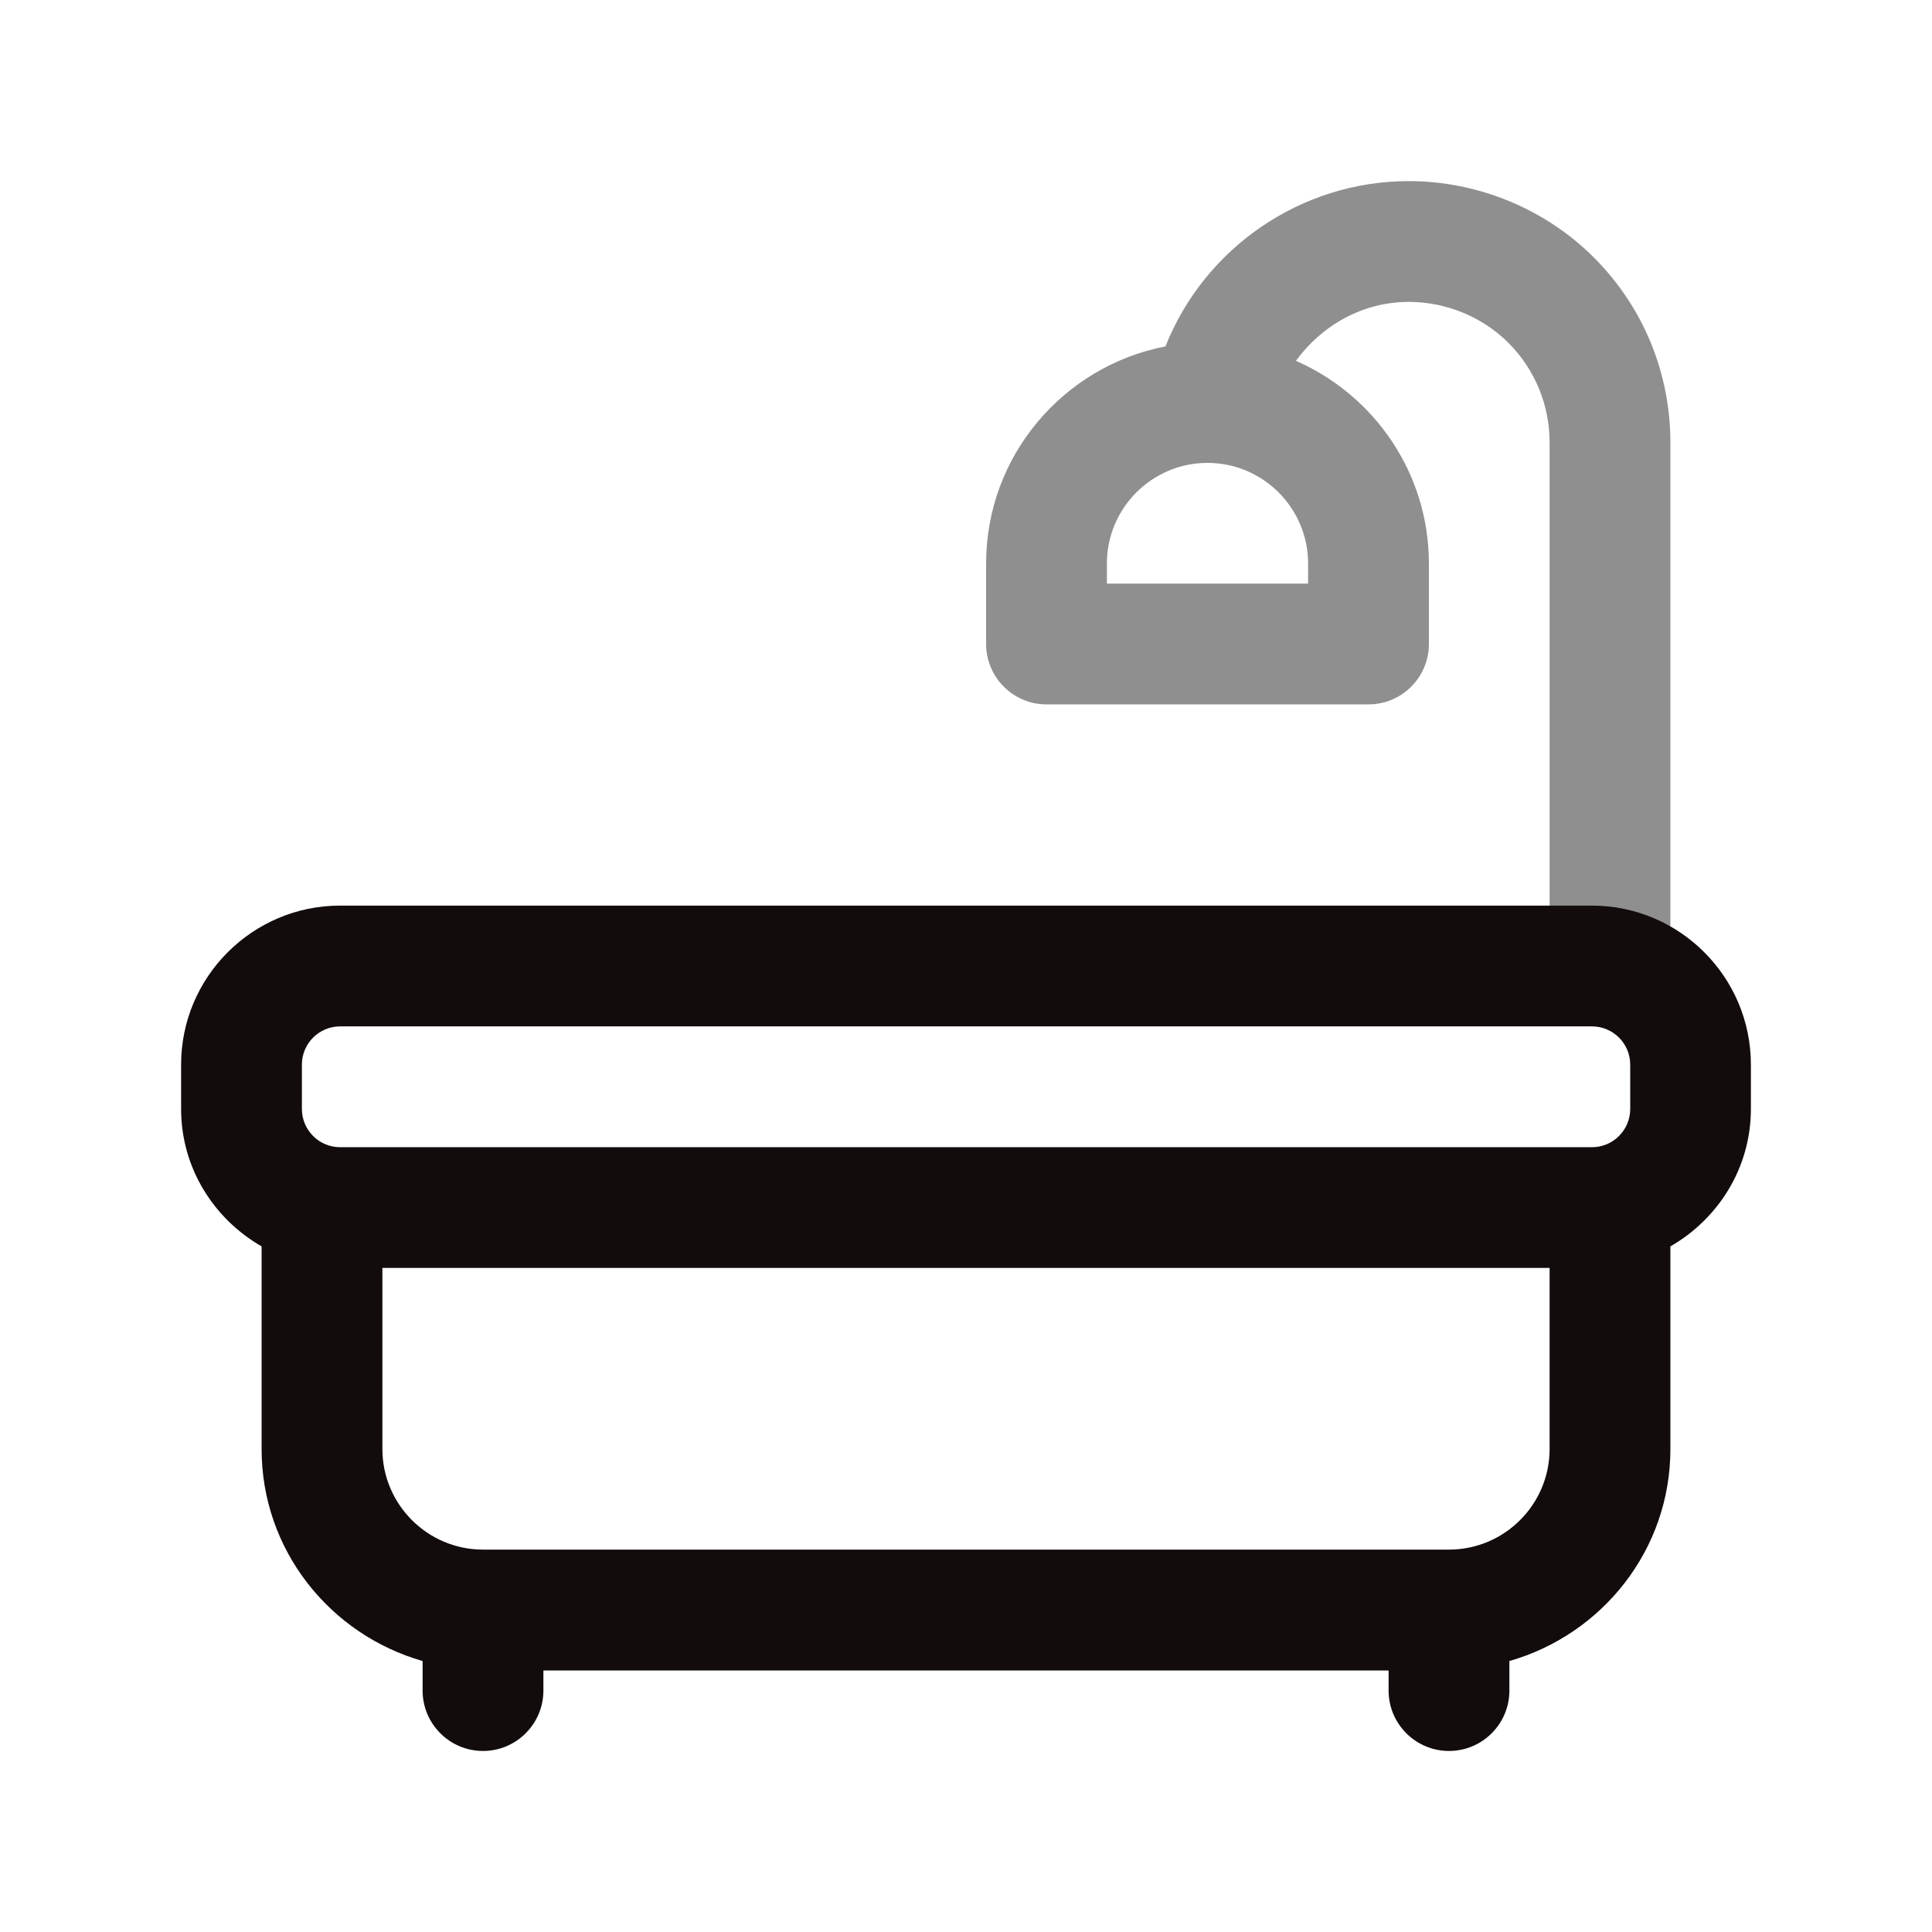 <svg width="54" height="54" viewBox="0 0 54 54" fill="none" xmlns="http://www.w3.org/2000/svg">
<path d="M44.552 7.2C43.196 5.841 41.31 5.062 39.375 5.062C36.344 5.062 33.66 6.944 32.575 9.682C29.725 10.233 27.562 12.739 27.562 15.75V18C27.562 18.931 28.319 19.688 29.25 19.688H38.25C39.181 19.688 39.938 18.931 39.938 18V15.75C39.938 13.216 38.405 11.041 36.221 10.085C36.945 9.095 38.086 8.438 39.375 8.438C40.419 8.438 41.434 8.856 42.163 9.585C42.903 10.328 43.312 11.318 43.312 12.375V27C43.312 27.931 44.069 28.688 45 28.688C45.931 28.688 46.688 27.931 46.688 27V12.375C46.688 10.415 45.927 8.577 44.552 7.2ZM36.562 16.312H30.938V15.75C30.938 14.2 32.2 12.938 33.75 12.938C35.3 12.938 36.562 14.2 36.562 15.75V16.312Z" fill="#8F8F8F"/>
<path d="M44.494 25.312H9.506C7.056 25.312 5.062 27.306 5.062 29.756V30.996C5.062 32.645 5.976 34.069 7.312 34.837V40.502C7.312 43.326 9.223 45.686 11.812 46.426V47.252C11.812 48.184 12.569 48.94 13.5 48.94C14.431 48.94 15.188 48.184 15.188 47.252V46.69H38.812V47.252C38.812 48.184 39.569 48.94 40.5 48.94C41.431 48.94 42.188 48.184 42.188 47.252V46.426C44.777 45.686 46.688 43.326 46.688 40.502V34.837C48.024 34.069 48.938 32.645 48.938 30.996V29.756C48.938 27.306 46.944 25.312 44.494 25.312ZM8.438 29.756C8.438 29.167 8.917 28.688 9.506 28.688H44.496C45.086 28.688 45.565 29.167 45.565 29.756V30.996C45.565 31.585 45.086 32.065 44.496 32.065H9.506C8.917 32.065 8.438 31.585 8.438 30.996V29.756ZM43.312 40.5C43.312 42.05 42.05 43.312 40.5 43.312H13.5C11.95 43.312 10.688 42.05 10.688 40.5V35.438H43.312V40.5Z" fill="#130C0C"/>
</svg>
